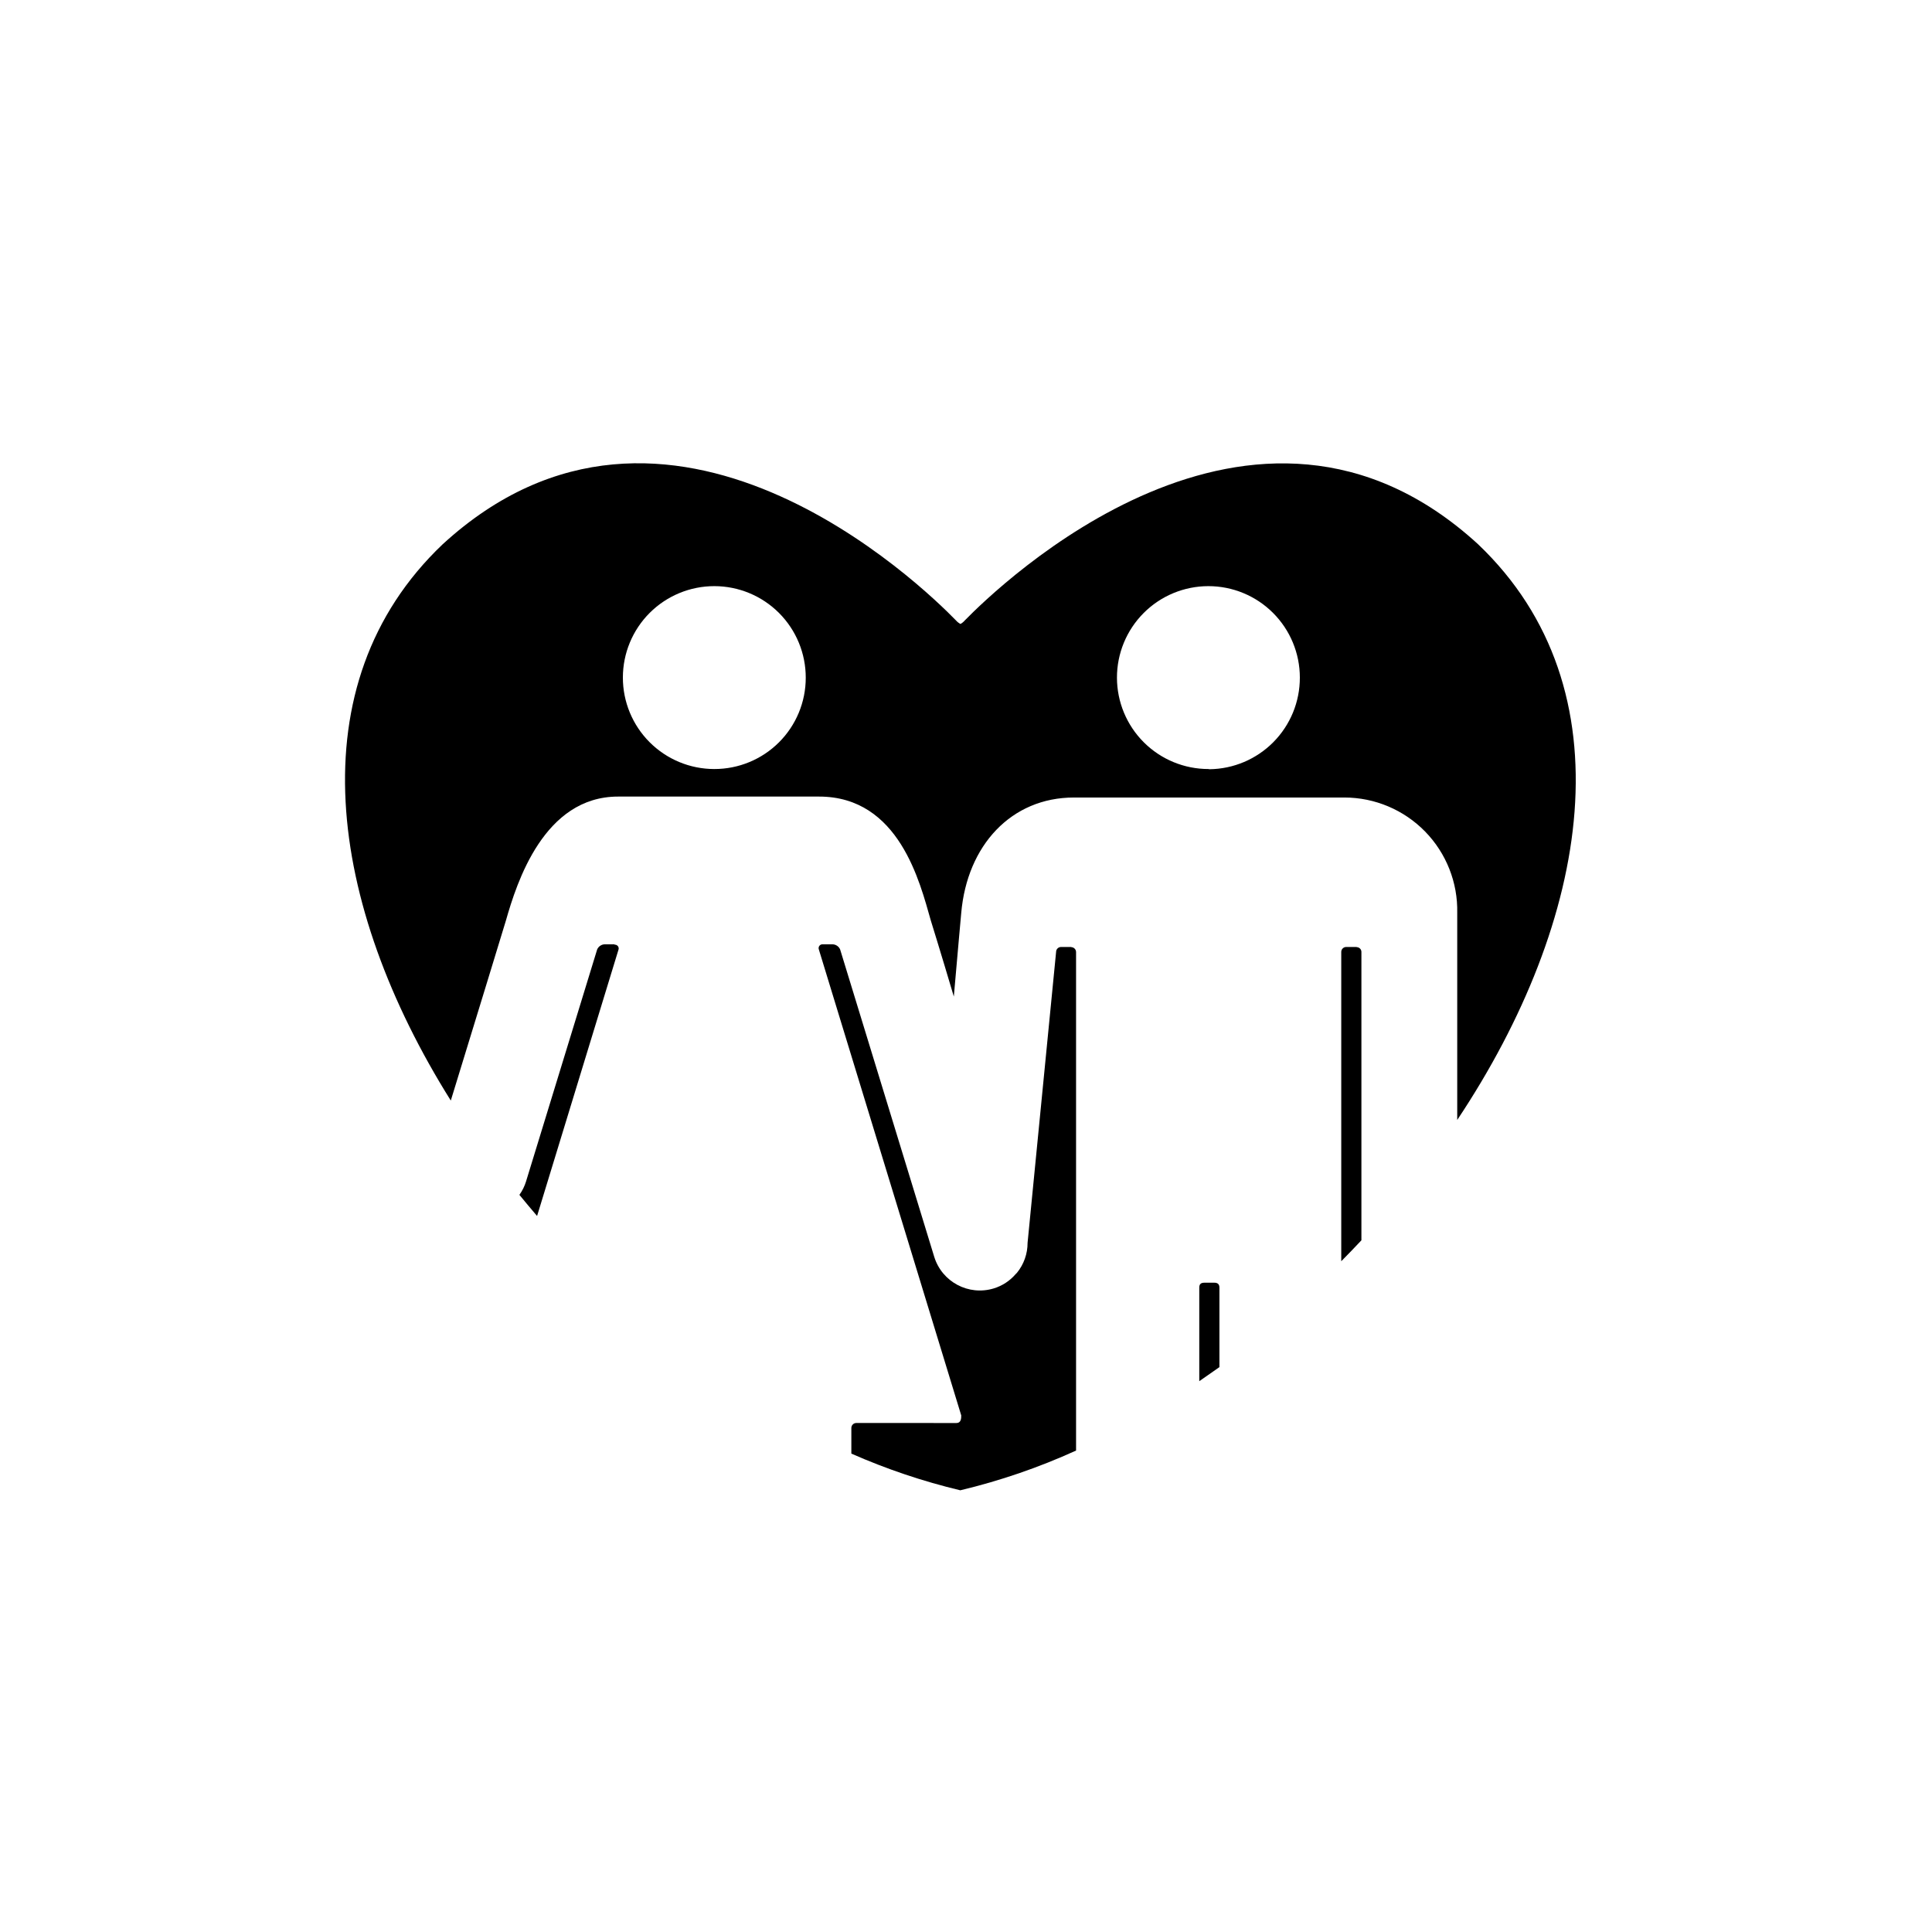 <?xml version="1.0" encoding="UTF-8"?>
<!-- The Best Svg Icon site in the world: iconSvg.co, Visit us! https://iconsvg.co -->
<svg fill="#000000" width="800px" height="800px" version="1.1" viewBox="144 144 512 512" xmlns="http://www.w3.org/2000/svg">
 <g>
  <path d="m535.73 288.25c-59.602-54.613-127.31 11.234-136.03 20.152h-0.004c-0.324 0.387-0.719 0.711-1.156 0.957-0.461-0.242-0.871-0.566-1.211-0.957-8.715-8.969-76.43-74.816-136.03-20.152-39.047 37.18-30.23 95.723 2.168 147.41 5.594-18.137 14.559-47.559 14.609-47.711 2.871-10.078 10.078-32.848 29.727-32.848h53.25c21.262 0 26.754 22.824 29.625 32.848 0 0 2.621 8.414 6.098 20.152 1.109-12.496 1.914-21.867 1.965-22.168 1.562-17.887 13.25-30.582 29.875-30.582h71.691c8.043 0.012 15.742 3.262 21.363 9.016 5.617 5.754 8.688 13.527 8.512 21.566v54.867c35.215-52.852 45.848-114.16 5.543-152.55zm-202.43 59.551c-6.43 0-12.594-2.555-17.141-7.106-4.543-4.547-7.098-10.715-7.09-17.145 0.004-6.43 2.562-12.594 7.113-17.137s10.723-7.09 17.152-7.082c6.43 0.012 12.594 2.574 17.133 7.129 4.539 4.555 7.078 10.727 7.066 17.156 0 6.422-2.555 12.582-7.102 17.117-4.547 4.535-10.711 7.078-17.133 7.066zm130.99 0c-6.43 0.012-12.602-2.531-17.156-7.07-4.555-4.539-7.117-10.699-7.129-17.129-0.008-6.43 2.539-12.602 7.082-17.152 4.539-4.551 10.707-7.109 17.137-7.117 6.43-0.004 12.598 2.547 17.145 7.094 4.547 4.543 7.106 10.711 7.106 17.141 0.012 6.394-2.5 12.531-6.992 17.078-4.492 4.551-10.598 7.141-16.992 7.207z"/>
  <path d="m465.8 483.93h-2.621c-0.957 0-1.359 0.402-1.359 1.309v24.789l5.34-3.727v-21.062c0-0.906-0.453-1.309-1.359-1.309z"/>
  <path d="m503.63 394.96h-2.871c-0.727 0-1.312 0.586-1.312 1.309v81.969c1.812-1.812 3.578-3.68 5.34-5.543v-76.379 0.004c0.016-0.352-0.117-0.691-0.367-0.941-0.246-0.25-0.59-0.383-0.941-0.367z"/>
  <path d="m427.96 394.96h-2.773c-0.723 0-1.309 0.586-1.309 1.309l-7.559 77.082c0.008 2.902-0.988 5.715-2.82 7.961-0.129 0.105-0.246 0.223-0.352 0.355-1.535 1.781-3.543 3.094-5.793 3.777-6.664 2.031-13.715-1.711-15.77-8.363l-24.941-81.465c-0.348-0.809-1.137-1.336-2.012-1.363h-2.672c-0.332-0.004-0.645 0.156-0.836 0.43-0.191 0.27-0.238 0.621-0.121 0.934l37.734 123.48c0 0.754 0 2.016-1.309 2.016l-26.5-0.004c-0.355 0-0.699 0.145-0.945 0.402s-0.379 0.602-0.367 0.957v6.754c9.312 4.102 18.973 7.356 28.871 9.723 10.539-2.516 20.816-6.043 30.68-10.531v-132.1c0-0.723-0.586-1.309-1.309-1.309z"/>
  <path d="m306.84 394.25h-2.57c-0.879 0.027-1.664 0.555-2.016 1.363l-18.844 61.465h0.004c-0.395 1.277-0.988 2.484-1.766 3.574 1.512 1.848 3.074 3.711 4.684 5.594l21.562-70.535h0.004c0.121-0.32 0.07-0.68-0.133-0.953-0.203-0.273-0.535-0.43-0.875-0.406z"/>
 </g>
</svg>